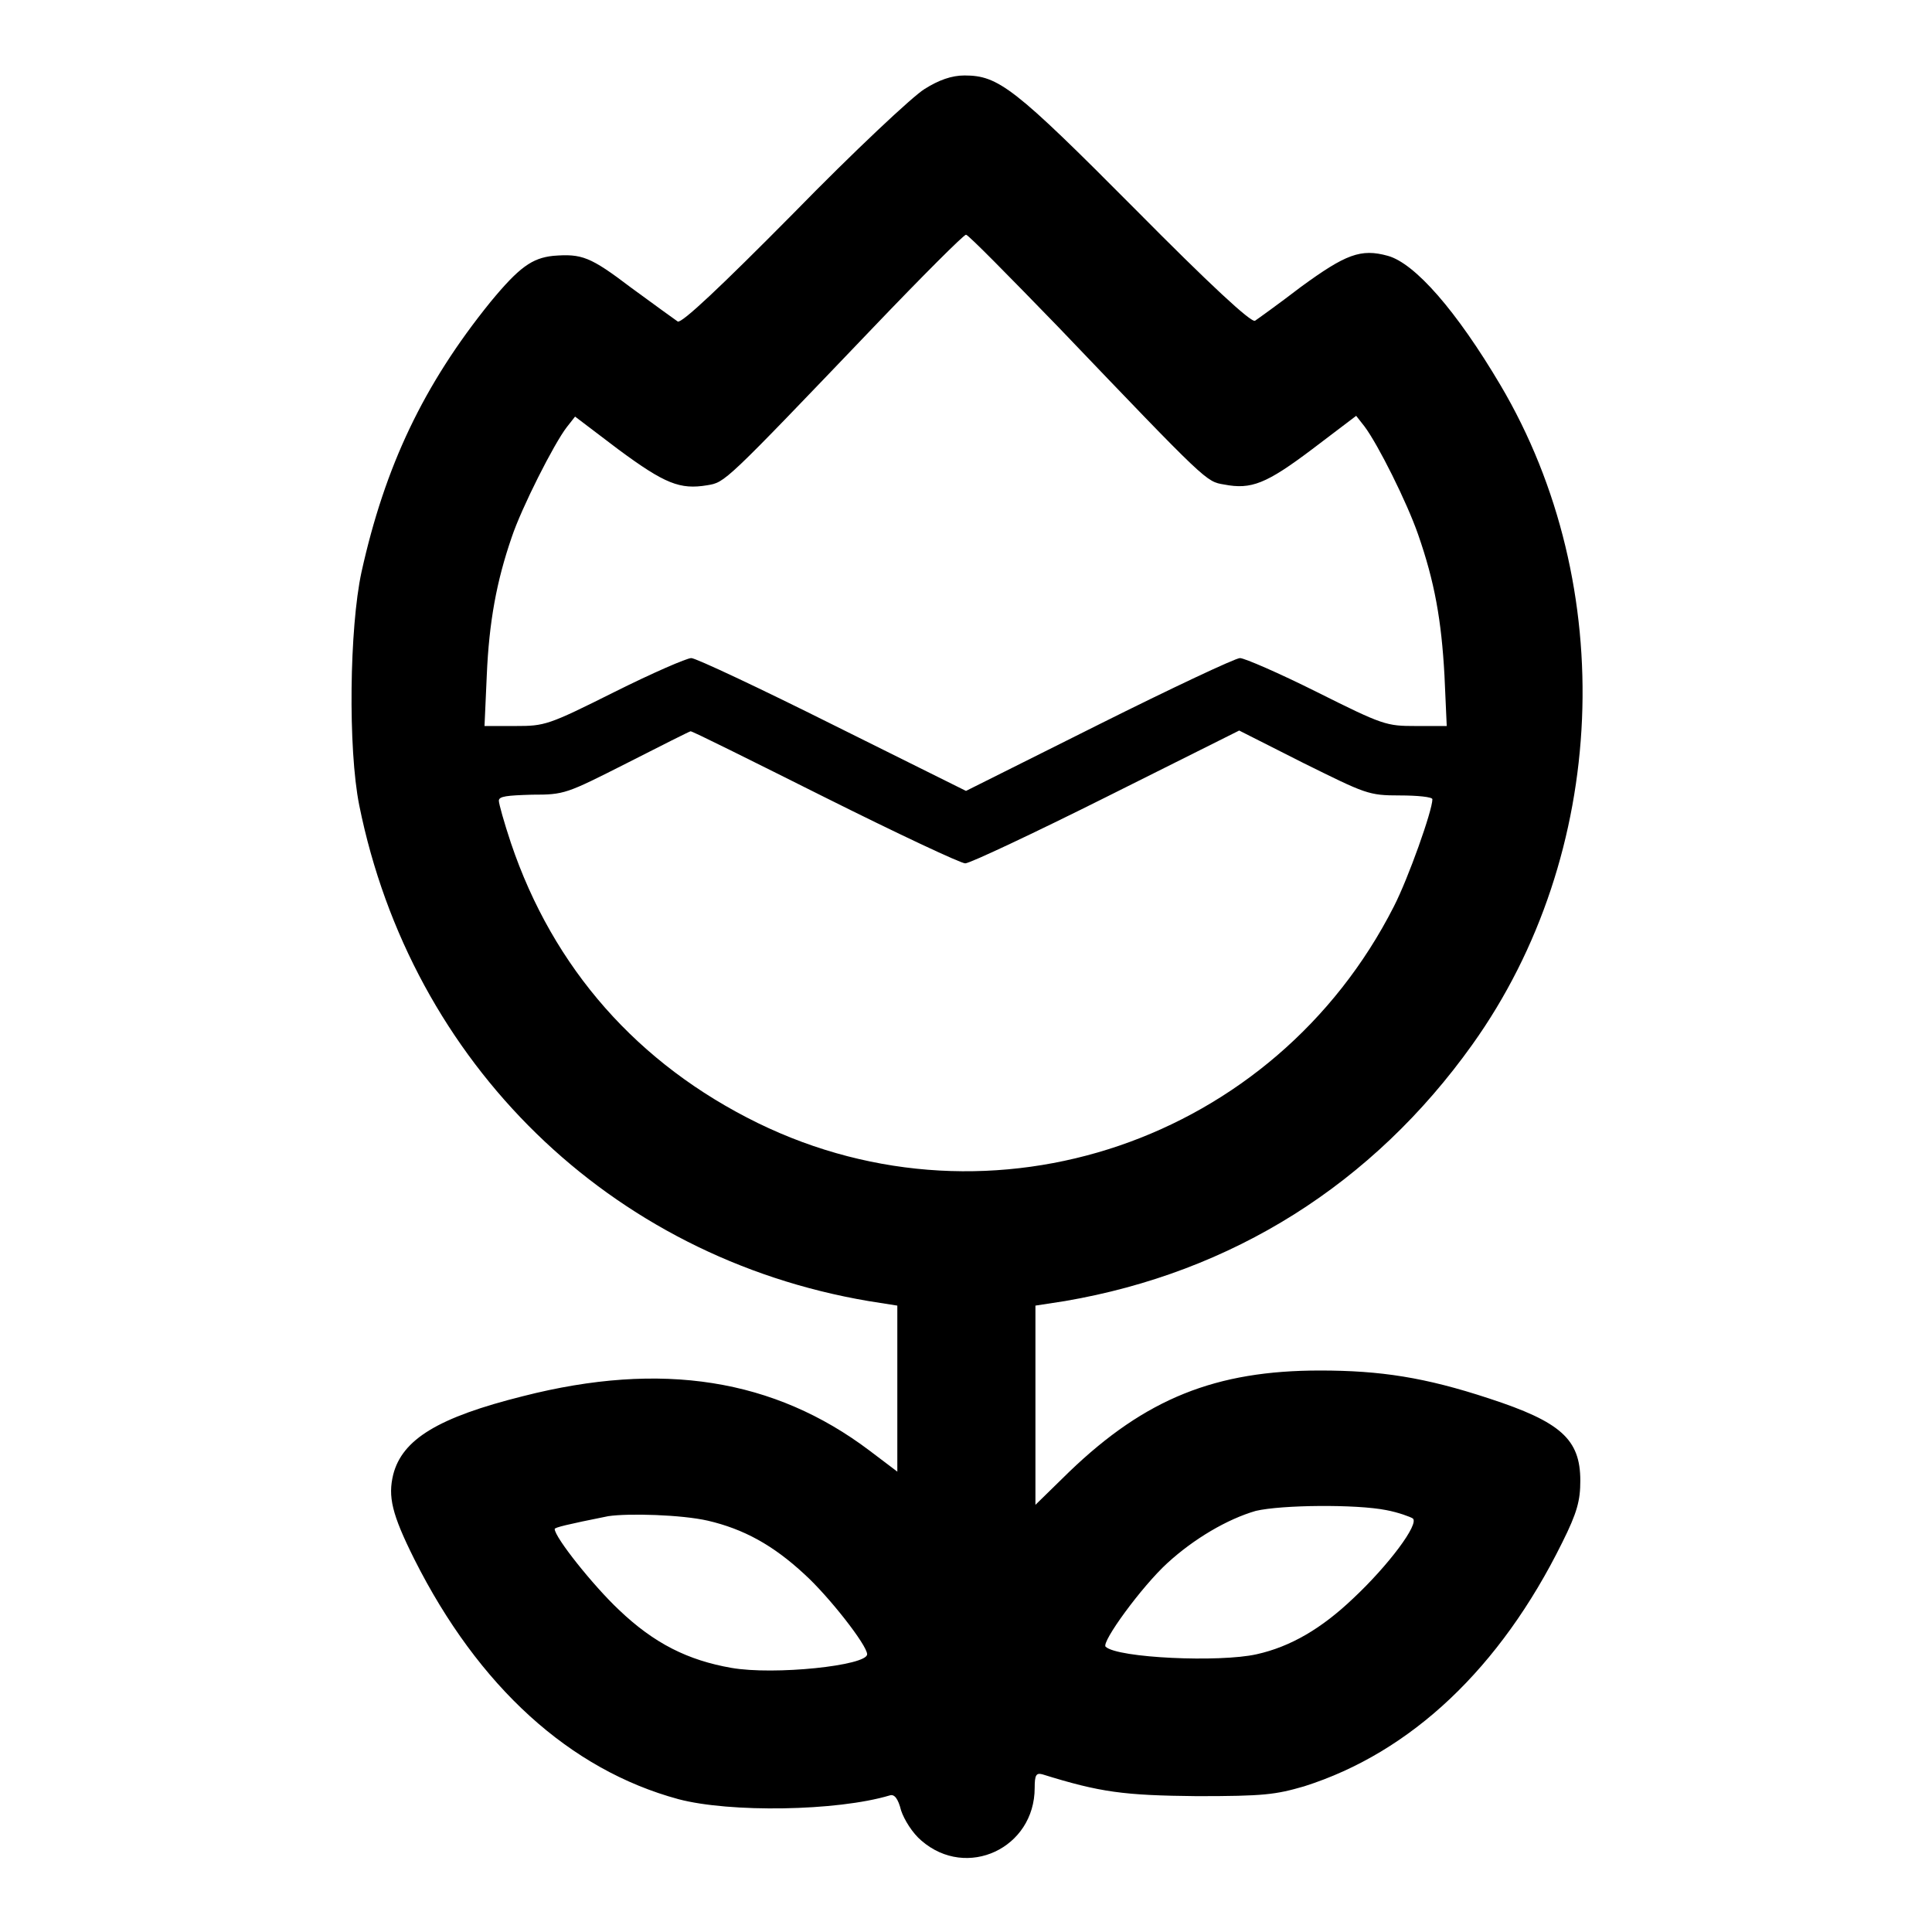 <?xml version="1.0" encoding="utf-8"?>
<!-- Svg Vector Icons : http://www.onlinewebfonts.com/icon -->
<!DOCTYPE svg PUBLIC "-//W3C//DTD SVG 1.1//EN" "http://www.w3.org/Graphics/SVG/1.1/DTD/svg11.dtd">
<svg version="1.1" xmlns="http://www.w3.org/2000/svg" xmlns:xlink="http://www.w3.org/1999/xlink" x="0px" y="0px" viewBox="0 0 256 256" enable-background="new 0 0 256 256" xml:space="preserve">
<g><g><g><path fill="#000000" d="M122.5,11.8c-1.5,0.9-9.4,8.3-17.4,16.5c-9.6,9.7-14.8,14.6-15.3,14.3c-0.3-0.2-3.2-2.3-6.2-4.5c-5.4-4.1-6.5-4.5-10.3-4.2c-2.8,0.3-4.5,1.5-8.3,6.1c-8.9,11-14,21.8-17.1,35.8c-1.6,7.4-1.8,23.4-0.3,30.9c6.9,34.2,33.2,59.9,67.5,65.7l3.8,0.6v11v11l-3.7-2.8c-12.6-9.5-27.5-11.9-45.9-7.2c-11.2,2.8-16,5.7-17.2,10.4c-0.7,2.9-0.2,5.2,2.8,11.2c8.5,16.9,20.6,27.9,35,31.8c6.8,1.8,21,1.6,28-0.5c0.6-0.2,1.1,0.4,1.5,2c0.4,1.2,1.5,3,2.7,4c6,5.2,15,1,15-7c0-1.7,0.2-2,1-1.8c7.7,2.4,10.8,2.8,20.5,2.9c8.9,0,10.4-0.2,14.2-1.3c14.2-4.5,26-15.7,34.2-32.3c2-4,2.4-5.6,2.4-8.2c0-5.5-2.6-7.8-12.1-10.9c-8.5-2.8-14.4-3.7-22.4-3.7c-13.8,0-23.1,3.7-33.2,13.4l-4.5,4.4V186v-13l3.9-0.6c22.2-3.8,40.8-15.5,54-34c18-25.2,19.5-60.7,3.7-87.4c-5.8-9.8-11.3-16.1-14.9-17.1c-3.6-1-5.6-0.2-11.5,4.1c-3,2.3-5.8,4.3-6.1,4.5c-0.5,0.3-6-4.8-15.9-14.8c-16-16.1-18.1-17.7-22.6-17.7C126.1,10,124.4,10.6,122.5,11.8z M140.2,43.3c19.8,20.7,19.6,20.5,22,20.9c3.6,0.7,5.6-0.1,11.7-4.7l5.8-4.4l1.1,1.4c1.8,2.4,5.6,10,7.1,14.3c2.2,6.3,3.1,11.4,3.5,18.7l0.3,6.7h-4.1c-3.9,0-4.3-0.1-13.1-4.5c-5-2.5-9.6-4.5-10.2-4.5c-0.6,0-9.1,4-18.7,8.8l-17.6,8.8L110.3,96c-9.6-4.8-18.1-8.8-18.7-8.8c-0.6,0-5.2,2-10.2,4.5c-8.8,4.4-9.2,4.5-13.1,4.5h-4.1l0.3-6.7c0.3-7.1,1.3-12.5,3.3-18.3c1.3-3.9,5.6-12.4,7.3-14.6l1.1-1.4l5.8,4.4c6.1,4.5,8.1,5.3,11.7,4.7c2.4-0.4,2.2-0.2,22-20.9c6.5-6.8,12-12.3,12.3-12.3S133.7,36.6,140.2,43.3z M109.2,105.6c9.6,4.8,18.1,8.8,18.7,8.8c0.6,0,9.1-4,18.7-8.8l17.6-8.8l8.5,4.3c8.3,4.1,8.6,4.3,12.8,4.3c2.3,0,4.3,0.2,4.3,0.5c0,1.5-3.2,10.5-5.1,14.2c-15.8,31.1-53.2,43.9-84.3,28.7c-15.9-7.8-27.1-20.5-32.7-37.1c-0.9-2.7-1.6-5.2-1.6-5.6c0-0.6,1.1-0.7,4.4-0.8c4.3,0,4.5-0.1,12.6-4.2c4.5-2.3,8.3-4.2,8.4-4.2C91.6,96.8,99.6,100.8,109.2,105.6z M183.7,200.1c1.6,0.3,3.2,0.9,3.5,1.1c0.9,0.7-3.2,6.2-7.9,10.6c-4.2,4-8.3,6.4-12.8,7.4c-4.9,1.1-18.4,0.5-20-1c-0.6-0.6,4.8-8,8.2-11.1c3.5-3.2,7.9-5.8,11.7-6.9C169.8,199.4,179.7,199.3,183.7,200.1z M93.8,201.5c4.7,1.1,8.6,3.2,12.8,7.1c3.2,2.9,8.3,9.4,8.3,10.6c0,1.5-12.3,2.8-18,1.8c-5.7-1-10.2-3.2-14.9-7.7c-3.4-3.2-8.5-9.6-8.5-10.7c0-0.2,1.6-0.6,7.1-1.7C83.3,200.5,90.3,200.7,93.8,201.5z"/></g></g></g>
</svg>